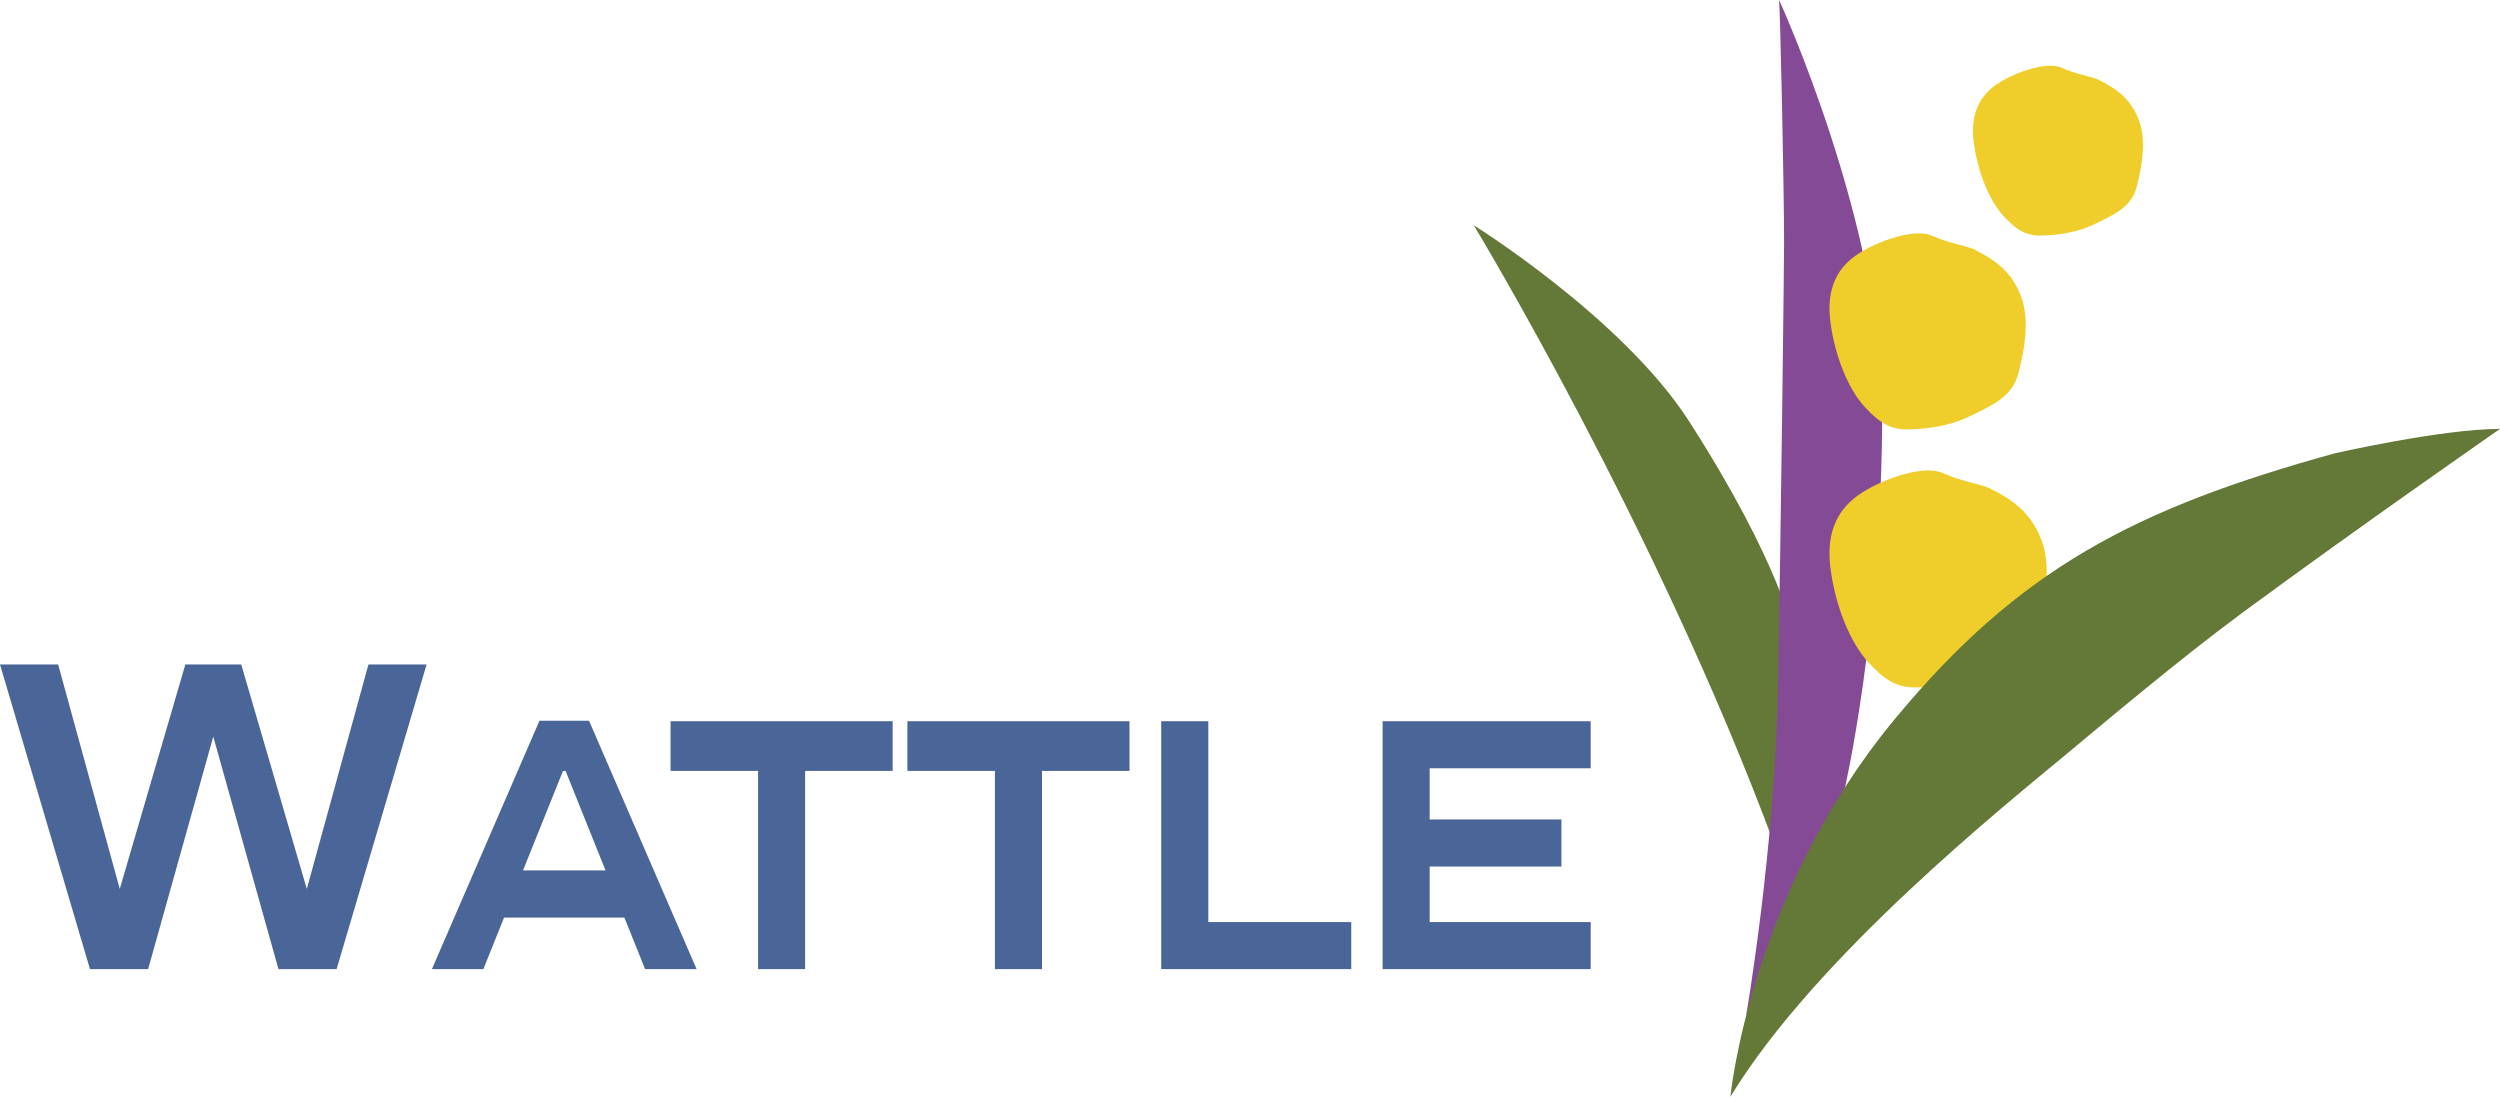 <?xml version="1.0" encoding="UTF-8"?>
<svg xmlns="http://www.w3.org/2000/svg" width="212" height="93" viewBox="0 0 212 93" fill="none">
  <g clip-path="url(#clip0_306_1197)">
    <path d="M31.244 56.347L26.018 75.384L20.457 56.347H19.802H16.373H15.717L10.156 75.384L4.93 56.347H0L7.63 82.182H8.171H12.019H12.56L18.086 62.463L23.614 82.182H24.155H28.003H28.544L36.175 56.347H31.244Z" fill="#4A6698"></path>
    <path d="M75.697 61.159H56.863V65.373H64.284V82.182H68.276V65.373H75.697V61.159Z" fill="#4A6698"></path>
    <path d="M102.465 78.191V61.159H98.47V78.191V82.182H102.465H114.587V78.191H102.465Z" fill="#4A6698"></path>
    <path d="M134.89 65.15V61.159H121.236H117.244V65.15V78.191V82.182H121.236H134.89V78.191H121.236V73.482H132.41V69.491H121.236V65.15H134.89Z" fill="#4A6698"></path>
    <path d="M95.781 61.159H76.947V65.373H84.368V82.182H88.363V65.373H95.781V61.159Z" fill="#4A6698"></path>
    <path d="M150.482 71.656C140.497 44.708 124.978 19.105 124.978 19.105C124.978 19.105 137.617 26.981 143.23 35.718C151.067 47.922 152.127 53.856 152.127 53.856" fill="#647937"></path>
    <path d="M148.073 86.107C148.073 86.107 150.509 72.086 150.77 58.32C151.031 44.551 151.29 22.294 151.29 20.653C151.29 15.717 150.966 1.171 150.868 0C150.868 0 159.611 19.075 159.611 34.68C159.611 53.383 156.38 67.125 156.38 67.125" fill="#854A95"></path>
    <path d="M173.397 19.958C173.397 19.958 175.586 19.958 177.446 19.083C179.306 18.208 180.731 17.551 181.169 15.912C181.607 14.272 182.044 11.976 181.389 10.226C180.734 8.477 179.638 7.602 177.887 6.727C177.011 6.398 176.027 6.29 174.822 5.743C173.617 5.197 170.991 6.072 169.46 7.056C167.926 8.039 167.05 9.571 167.379 12.087C167.708 14.603 168.693 17.007 169.897 18.32C171.102 19.632 171.978 20.069 173.4 19.961L173.397 19.958Z" fill="#EFCE2B"></path>
    <path d="M162.17 36.398C162.17 36.398 164.696 36.398 166.844 35.387C168.992 34.376 170.635 33.618 171.14 31.725C171.646 29.831 172.152 27.179 171.393 25.158C170.635 23.137 169.37 22.129 167.35 21.118C166.338 20.74 165.202 20.613 163.812 19.982C162.422 19.352 159.39 20.36 157.62 21.498C155.85 22.634 154.841 24.403 155.219 27.307C155.597 30.211 156.736 32.988 158.126 34.504C159.516 36.02 160.527 36.525 162.17 36.398Z" fill="#EFCE2B"></path>
    <path d="M162.92 58.279C162.92 58.279 165.718 58.279 168.095 57.16C170.474 56.04 172.29 55.203 172.851 53.106C173.411 51.009 173.971 48.074 173.131 45.838C172.29 43.602 170.893 42.483 168.655 41.367C167.534 40.948 166.275 40.807 164.739 40.109C163.2 39.41 159.844 40.527 157.884 41.785C155.926 43.043 154.805 44.999 155.227 48.213C155.646 51.427 156.905 54.502 158.444 56.179C159.983 57.855 161.101 58.415 162.92 58.276V58.279Z" fill="#EFCE2B"></path>
    <path d="M146.737 93C146.737 93 148.388 75.87 160.608 61.064C171.2 48.229 181.06 43.124 197.96 38.449C197.96 38.449 207.062 36.37 212 36.37C212 36.37 200.046 44.673 190.159 51.957C184.946 55.796 178.292 61.406 175.597 63.647C170.09 68.231 154.017 81.051 146.737 93.003V93Z" fill="#647937"></path>
    <path d="M54.706 82.181H59.071L49.95 61.118H45.746L36.626 82.181H40.99L42.744 77.81H52.95L54.704 82.181H54.706ZM44.354 73.808L47.742 65.373H47.96L51.348 73.808H44.357H44.354Z" fill="#4A6698"></path>
  </g>
  <defs>
    <clipPath id="clip0_306_1197">
      <rect width="212" height="93" fill="white"></rect>
    </clipPath>
  </defs>
</svg>
